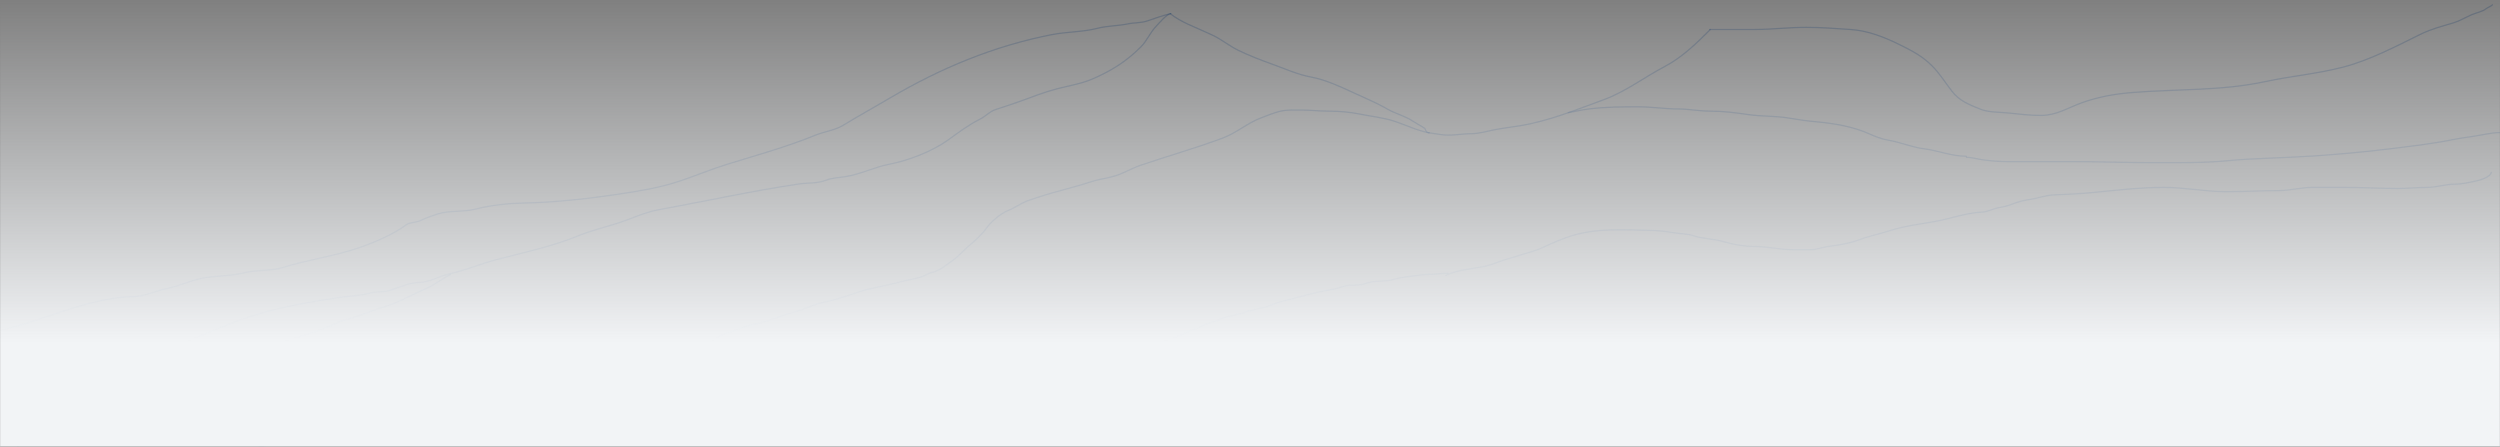 <svg width="1920" height="343" viewBox="0 0 1920 343" fill="none" xmlns="http://www.w3.org/2000/svg">
<rect x="0" y="0" width="1920" height="343" fill="#808080" stroke="none"/>
<mask id="mask0_30_320" style="mask-type:alpha" maskUnits="userSpaceOnUse" x="0" y="0" width="1920" height="343">
<rect width="1920" height="343" fill="#F2F4F6"/>
</mask>
<g mask="url(#mask0_30_320)">
<path d="M899 10.5C901.778 13.285 908.615 16.88 912.256 18.523C918.358 21.277 924.472 24.003 930.583 26.727C937.781 29.934 943.72 35.052 950.739 38.505C959.202 42.668 968.572 46.228 977.523 49.459C987.094 52.914 996.677 57.271 1006.68 59.129C1017.3 61.101 1028.18 65.946 1037.9 70.495C1047.1 74.8 1056.95 78.791 1065.73 83.878C1071.95 87.479 1079.46 89.164 1085.25 93.182C1087.01 94.402 1092.3 97.152 1094 98.5C1095 99 1094.81 102 1097.5 102" stroke="#203C64" stroke-opacity="0.3" stroke-linecap="round"/>
<path d="M1097.5 102C1101 102.5 1103.42 102.801 1106.41 103.31C1114.18 104.637 1122.3 102.669 1130.04 102.669C1135.67 102.669 1141.85 100.811 1147.36 99.736C1153.77 98.487 1160.01 97.722 1166.47 96.711C1189.07 93.169 1210.07 84.396 1231.37 76.683C1248.33 70.54 1262.64 59.411 1278.54 51.063C1291.84 44.076 1303.05 33.169 1313.55 22.648" stroke="#203C64" stroke-opacity="0.3" stroke-linecap="round"/>
<path d="M1313 22.648C1325.42 22.648 1334.99 22.648 1347.42 22.648C1360.78 22.648 1373.98 20.998 1387.23 20.998C1398.57 20.998 1409.84 21.954 1421.14 22.648C1434.27 23.453 1447.02 28.421 1458.71 34.197C1468.36 38.969 1476.23 42.969 1483.85 50.605C1489.7 56.474 1494.03 63.528 1499.11 70.083C1504.9 77.541 1511.92 80.125 1520.41 83.649C1527.33 86.521 1535.6 86.008 1542.9 86.811C1551.13 87.717 1559.11 88.644 1567.4 88.644C1579.47 88.644 1587.98 82.817 1598.84 78.928C1611.24 74.489 1623.55 72.235 1636.68 71.137C1671.2 68.253 1705.67 69.982 1739.75 62.658C1759.38 58.44 1779.44 56.719 1798.94 51.705C1820.07 46.272 1839.83 35.685 1859.36 26.131C1867.11 22.34 1875.9 20.038 1884.09 17.606C1889.07 16.126 1893.55 13.346 1898.3 11.281C1901.75 9.784 1906.6 8.975 1909.54 6.561C1910.73 5.587 1913.66 4.582 1914.12 3.673" stroke="#203C64" stroke-opacity="0.3" stroke-linecap="round"/>
<path d="M1919.87 101.844C1912.97 101.844 1906.13 103.781 1899.3 104.731C1893.7 105.512 1888.19 106.328 1882.67 107.435C1866.86 110.606 1850.57 112.429 1834.59 114.402C1815.18 116.797 1796.02 118.463 1776.54 119.81C1754.5 121.334 1732.27 121.375 1710.27 123.476C1691.55 125.264 1672.3 124.943 1653.5 124.943C1632.65 124.943 1611.85 124.118 1590.98 124.118C1574.74 124.118 1558.5 124.118 1542.25 124.118C1535.98 124.118 1529.98 123.643 1523.74 122.881C1519.4 122.349 1514.51 120.818 1510.17 120.818" stroke="#203C64" stroke-opacity="0.3" stroke-linecap="round"/>
<path d="M1510.17 119.993C1498.58 119.993 1488.79 115.651 1477.36 114.218C1468.31 113.085 1459.21 109.146 1450.07 107.619C1444.76 106.732 1440.15 104.828 1435.31 102.669C1422.92 97.148 1408.34 94.764 1394.99 93.548C1387.99 92.91 1380.91 91.906 1373.97 90.707C1363.68 88.928 1353.15 89.541 1342.8 88.003C1333.15 86.569 1322.83 85.344 1313.09 85.344C1304.94 85.344 1297.04 83.695 1288.96 83.695C1278.7 83.695 1268.78 82.045 1258.61 82.045C1245.75 82.045 1233.28 82.063 1220.63 83.649C1212.23 84.702 1212.77 85.117 1204.5 86.5" stroke="#203C64" stroke-opacity="0.3" stroke-linecap="round"/>
<path d="M1097.5 102C1087.91 100.124 1080.42 96.273 1071.17 93.182C1062.41 90.255 1053.46 89.522 1044.53 87.636C1036.85 86.016 1027.58 85.345 1019.75 85.345C1012.95 85.345 1006.47 84.52 999.643 84.52C994.274 84.52 988.897 84.174 983.646 85.345C978.409 86.512 973.663 88.618 968.654 90.478C958.153 94.378 949.608 102.088 939.22 105.969C918.342 113.769 896.829 119.823 875.873 126.959C869.214 129.227 862.91 133.137 856.174 135.163C850.185 136.965 843.645 137.671 837.846 139.609C824.827 143.96 811.37 146.809 798.357 151.158C795.242 152.2 792.117 153.102 789.033 154.275C783.764 156.279 779.409 159.637 774.27 161.654C768.445 163.94 760.93 170.426 757.405 175.449C753.595 180.878 747.616 185.75 742.642 190.115C738.919 193.381 735.654 197.282 731.719 200.014C727.16 203.179 721.761 207.865 716.27 209.089C712.811 209.86 709.803 212.108 706.398 213.031C701.443 214.373 696.331 215.137 691.407 216.514C680.824 219.471 669.464 220.884 659.093 224.351C650.907 227.087 641.644 230.372 633.178 232.005C627.062 233.184 621.226 235.854 615.445 237.963C609.459 240.145 603.171 241.355 597.162 243.737C590.601 246.339 584.114 247.979 577.235 249.512C570.176 251.085 563.669 254.345 556.668 256.295C552.455 257.469 547.927 261.737 543.916 263.903C538.461 266.848 532.593 270.026 527.873 274.261C525.294 276.575 522.136 280.482 519.235 282.098C517.696 282.955 512.721 286.846 512.242 288.285" stroke="#203C64" stroke-opacity="0.3" stroke-linecap="round"/>
<path d="M1913.29 132.367C1912.9 135.867 1904.65 138.4 1901.82 138.967C1896.21 140.093 1891.04 141.442 1885.27 141.442C1878.15 141.442 1871.27 143.917 1864.25 143.917C1856.75 143.917 1849.26 144.742 1841.67 144.742C1827.89 144.742 1814.31 143.917 1800.58 143.917C1792.29 143.917 1784.01 143.917 1775.72 143.917C1767.25 143.917 1758.83 146.392 1750.4 146.392C1736.97 146.392 1723.33 147.217 1709.67 147.217C1693.63 147.217 1677.92 143.917 1662 143.917C1643.09 143.917 1624.66 146.211 1605.97 147.996C1596.22 148.927 1586.27 149.259 1576.49 149.737C1571.1 150.001 1565.46 152.185 1560.04 152.991C1555.14 153.718 1550.13 154.823 1545.55 156.704C1541.93 158.188 1537.67 158.958 1533.85 159.775C1530.14 160.565 1526.1 162.751 1522.33 162.891C1510.31 163.337 1497.74 168.041 1485.86 170.132C1474.41 172.146 1462.65 173.53 1451.58 177.099C1443.64 179.657 1434.99 181.413 1427.26 184.34C1419.87 187.141 1411.81 188.246 1404 189.29C1399.39 189.906 1395.2 191.765 1390.47 191.765C1385.97 191.765 1381.48 191.765 1376.99 191.765C1366.99 191.765 1357.23 189.29 1347.37 189.29C1339.88 189.29 1330.97 187.802 1323.83 185.623C1316.4 183.355 1307.99 183.575 1300.57 181.04C1296.06 179.501 1290.33 179.584 1285.58 178.749C1279.38 177.659 1272.93 177.034 1266.65 176.915C1247.62 176.555 1229.34 175.23 1210.71 180.032C1202.37 182.182 1193.08 186.206 1185.21 189.931C1178.61 193.052 1171.28 194.616 1164.46 196.898C1160.51 198.215 1156.1 199.164 1152.3 200.656C1148.36 202.201 1143.28 204.025 1139.14 204.781C1129.93 206.459 1118.55 207.447 1110.34 211.564" stroke="#203C64" stroke-opacity="0.3" stroke-linecap="round"/>
<path d="M1 253.532C34.736 245.864 67.5 228.581 102.678 227.779C111.084 227.587 119.899 223.304 128.135 221.604C138.295 219.507 147.825 214.69 158.097 213.17C167.989 211.707 177.943 211.923 187.684 209.481C197.261 207.08 208.14 208.299 217.347 205.414C236.405 199.442 256.541 196.848 275.469 190.354C287.361 186.275 302.177 180.039 312.191 172.508C314.382 170.859 319.887 170.834 322.704 169.496C326.919 167.494 331.48 165.806 335.92 164.375C344.993 161.451 355.805 163.035 365.132 160.61C376.797 157.578 390.048 156.2 402.153 155.941C426.417 155.424 450.777 152.729 474.77 149.164C490.843 146.777 506.681 144.196 522.004 139.074C534.282 134.97 546.349 129.894 558.575 126.122C581.343 119.097 603.9 112.927 626.16 103.833C632.883 101.086 641.18 100.096 647.411 96.303C659.169 89.144 671.399 82.393 683.306 75.369C722.43 52.291 763.515 35.24 807.963 26.574C819.436 24.337 831.335 24.676 842.807 21.755C850.685 19.748 858.202 19.997 866.011 18.366C871.372 17.246 876.105 17.812 881.255 16.032C888.111 13.661 891.971 12.262 899 10.5" stroke="#203C64" stroke-opacity="0.3" stroke-linecap="round"/>
<path d="M898.999 10.5C895.88 10.891 889.802 18.18 887.712 20.399C883.178 25.213 880.777 31.42 876.223 35.986C865.055 47.185 853.36 54.517 838.751 60.761C830.354 64.35 820.821 65.87 812.017 68.14C801.903 70.748 792.668 74.472 782.881 78.005C776.873 80.174 770.754 82.045 764.708 84.104C759.682 85.816 757.096 89.276 752.543 91.559C743.764 95.96 736.137 101.708 728.212 107.447C716.072 116.24 697.631 123.329 683.005 126.122C671.73 128.276 661.139 133.705 649.739 135.61C644.759 136.442 639.359 136.495 634.645 138.321C627.342 141.151 620.876 140.21 613.318 141.333C577.539 146.648 541.658 154.549 505.933 161.062C494.255 163.191 484.89 168.138 473.793 171.604C464.252 174.584 453.643 177.207 444.356 181.017C424.202 189.284 402.647 193.803 381.577 199.315C369.064 202.588 357.254 207.708 344.631 210.46C337.106 212.1 329.667 216.936 321.952 216.936C315.152 216.936 306.026 220.722 299.649 222.96C294.775 224.67 289.307 223.594 284.255 225.068C277.805 226.95 270.372 227.121 263.679 228.08C234.722 232.228 207.752 236.868 180.174 247.357C152.983 257.7 126.591 269.567 100.424 281.996C79.686 291.846 59.366 303.417 38.246 312.493C27.245 317.221 17.6 322.659 5.055 322.659" stroke="#203C64" stroke-opacity="0.3" stroke-linecap="round"/>
<path d="M508.129 288.285C500.245 288.285 492.276 287.905 484.408 288.331C478.895 288.63 473.44 290.164 467.954 290.714C460.309 291.481 452.973 294.589 445.148 294.885C435.368 295.255 425.295 298.05 415.485 299.01C402.831 300.248 390.513 302.665 377.961 304.601C366.348 306.393 354.833 308.697 343.225 310.559C334.392 311.976 325.113 312.482 316.624 315.509C312.273 317.061 306.634 317.733 302.044 318.03C295.167 318.475 288.531 321.595 281.934 323.346C268.778 326.838 255.688 330.762 242.491 334.071C217.335 340.377 191.459 343.427 166.757 351.441C157.013 354.602 147.948 359.12 137.917 361.707C127.113 364.493 116.249 367.655 105.375 369.911C84.406 374.261 62.161 374.599 41.662 381.139C35.213 383.197 28.493 383.387 22.1 385.447C16.538 387.24 10.406 386.66 4.641 388.106" stroke="#203C64" stroke-opacity="0.3" stroke-linecap="round"/>
<path d="M346.059 210.739C339.332 214.112 333.72 218.935 326.726 221.876C316.138 226.328 306.681 232.145 295.509 235.488C284.54 238.77 274.312 243.583 263.15 246.166C259.626 246.982 256.694 249.502 253.095 250.52C249.999 251.396 247.014 253.04 243.954 254.095C229.379 259.119 214.497 262.881 200.031 268.028C181.953 274.46 163.893 280.727 145.779 287.002C138.408 289.555 130.992 293.363 124.343 297.314C121.182 299.192 117.65 300.609 114.379 302.31C110.535 304.308 107.211 307.328 103.182 308.909C98.36 310.801 93.989 312.973 89.333 315.463C81.341 319.737 71.455 320.113 63.144 323.759C55.52 327.103 47.483 329.433 39.834 332.65C33.228 335.428 25.454 336.477 19.13 339.891C14.738 342.262 9.146 346.858 3.818 346.858" stroke="#203C64" stroke-opacity="0.3" stroke-linecap="round"/>
<path d="M598.625 303.135C622.884 303.135 645.881 296.085 668.737 289.294C675.695 287.226 683.976 286.3 691.178 285.765C698.071 285.253 704.279 283.336 711.243 283.336C724.219 283.336 737.525 281.686 750.458 281.686C762.393 281.686 774.289 278.386 786.199 278.386C796.737 278.386 807.331 276.736 817.919 276.736C824.189 276.736 830.208 275.405 836.201 273.803C842.37 272.153 849.415 273.127 855.488 270.961C860.413 269.205 867.948 267.902 873.222 267.661C878.997 267.398 886.358 264.849 891.687 262.712C896.039 260.966 900.547 260.286 904.759 258.174C907.914 256.592 911.239 255.519 914.357 253.82C916.806 252.486 919.701 252.838 921.989 251.116C925.869 248.199 932.231 247.47 936.752 245.387C942.873 242.567 950.318 241.92 956.68 239.613C962.992 237.323 970.224 236.987 976.287 234.25C981.043 232.104 986.458 231.063 991.507 229.713C1001.96 226.918 1012.9 223.885 1023.55 222.243C1028.08 221.543 1032.45 219.126 1037.12 218.989C1040.47 218.89 1044.7 219.23 1047.82 217.98C1054.92 215.13 1063.66 216.72 1070.9 214.451C1075.56 212.99 1081.58 212.519 1086.48 211.747C1089.79 211.227 1093.86 210.739 1097.18 210.739C1102.17 210.739 1106.88 209.914 1111.99 209.914" stroke="#203C64" stroke-opacity="0.3" stroke-linecap="round"/>
<rect width="1920" height="343" fill="url(#paint0_linear_30_320)"/>
</g>
<defs>
<linearGradient id="paint0_linear_30_320" x1="960" y1="0" x2="960" y2="343" gradientUnits="userSpaceOnUse">
<stop stop-color="#F2F4F6" stop-opacity="0"/>
<stop offset="0.771" stop-color="#F2F4F6"/>
</linearGradient>
</defs>
</svg>

